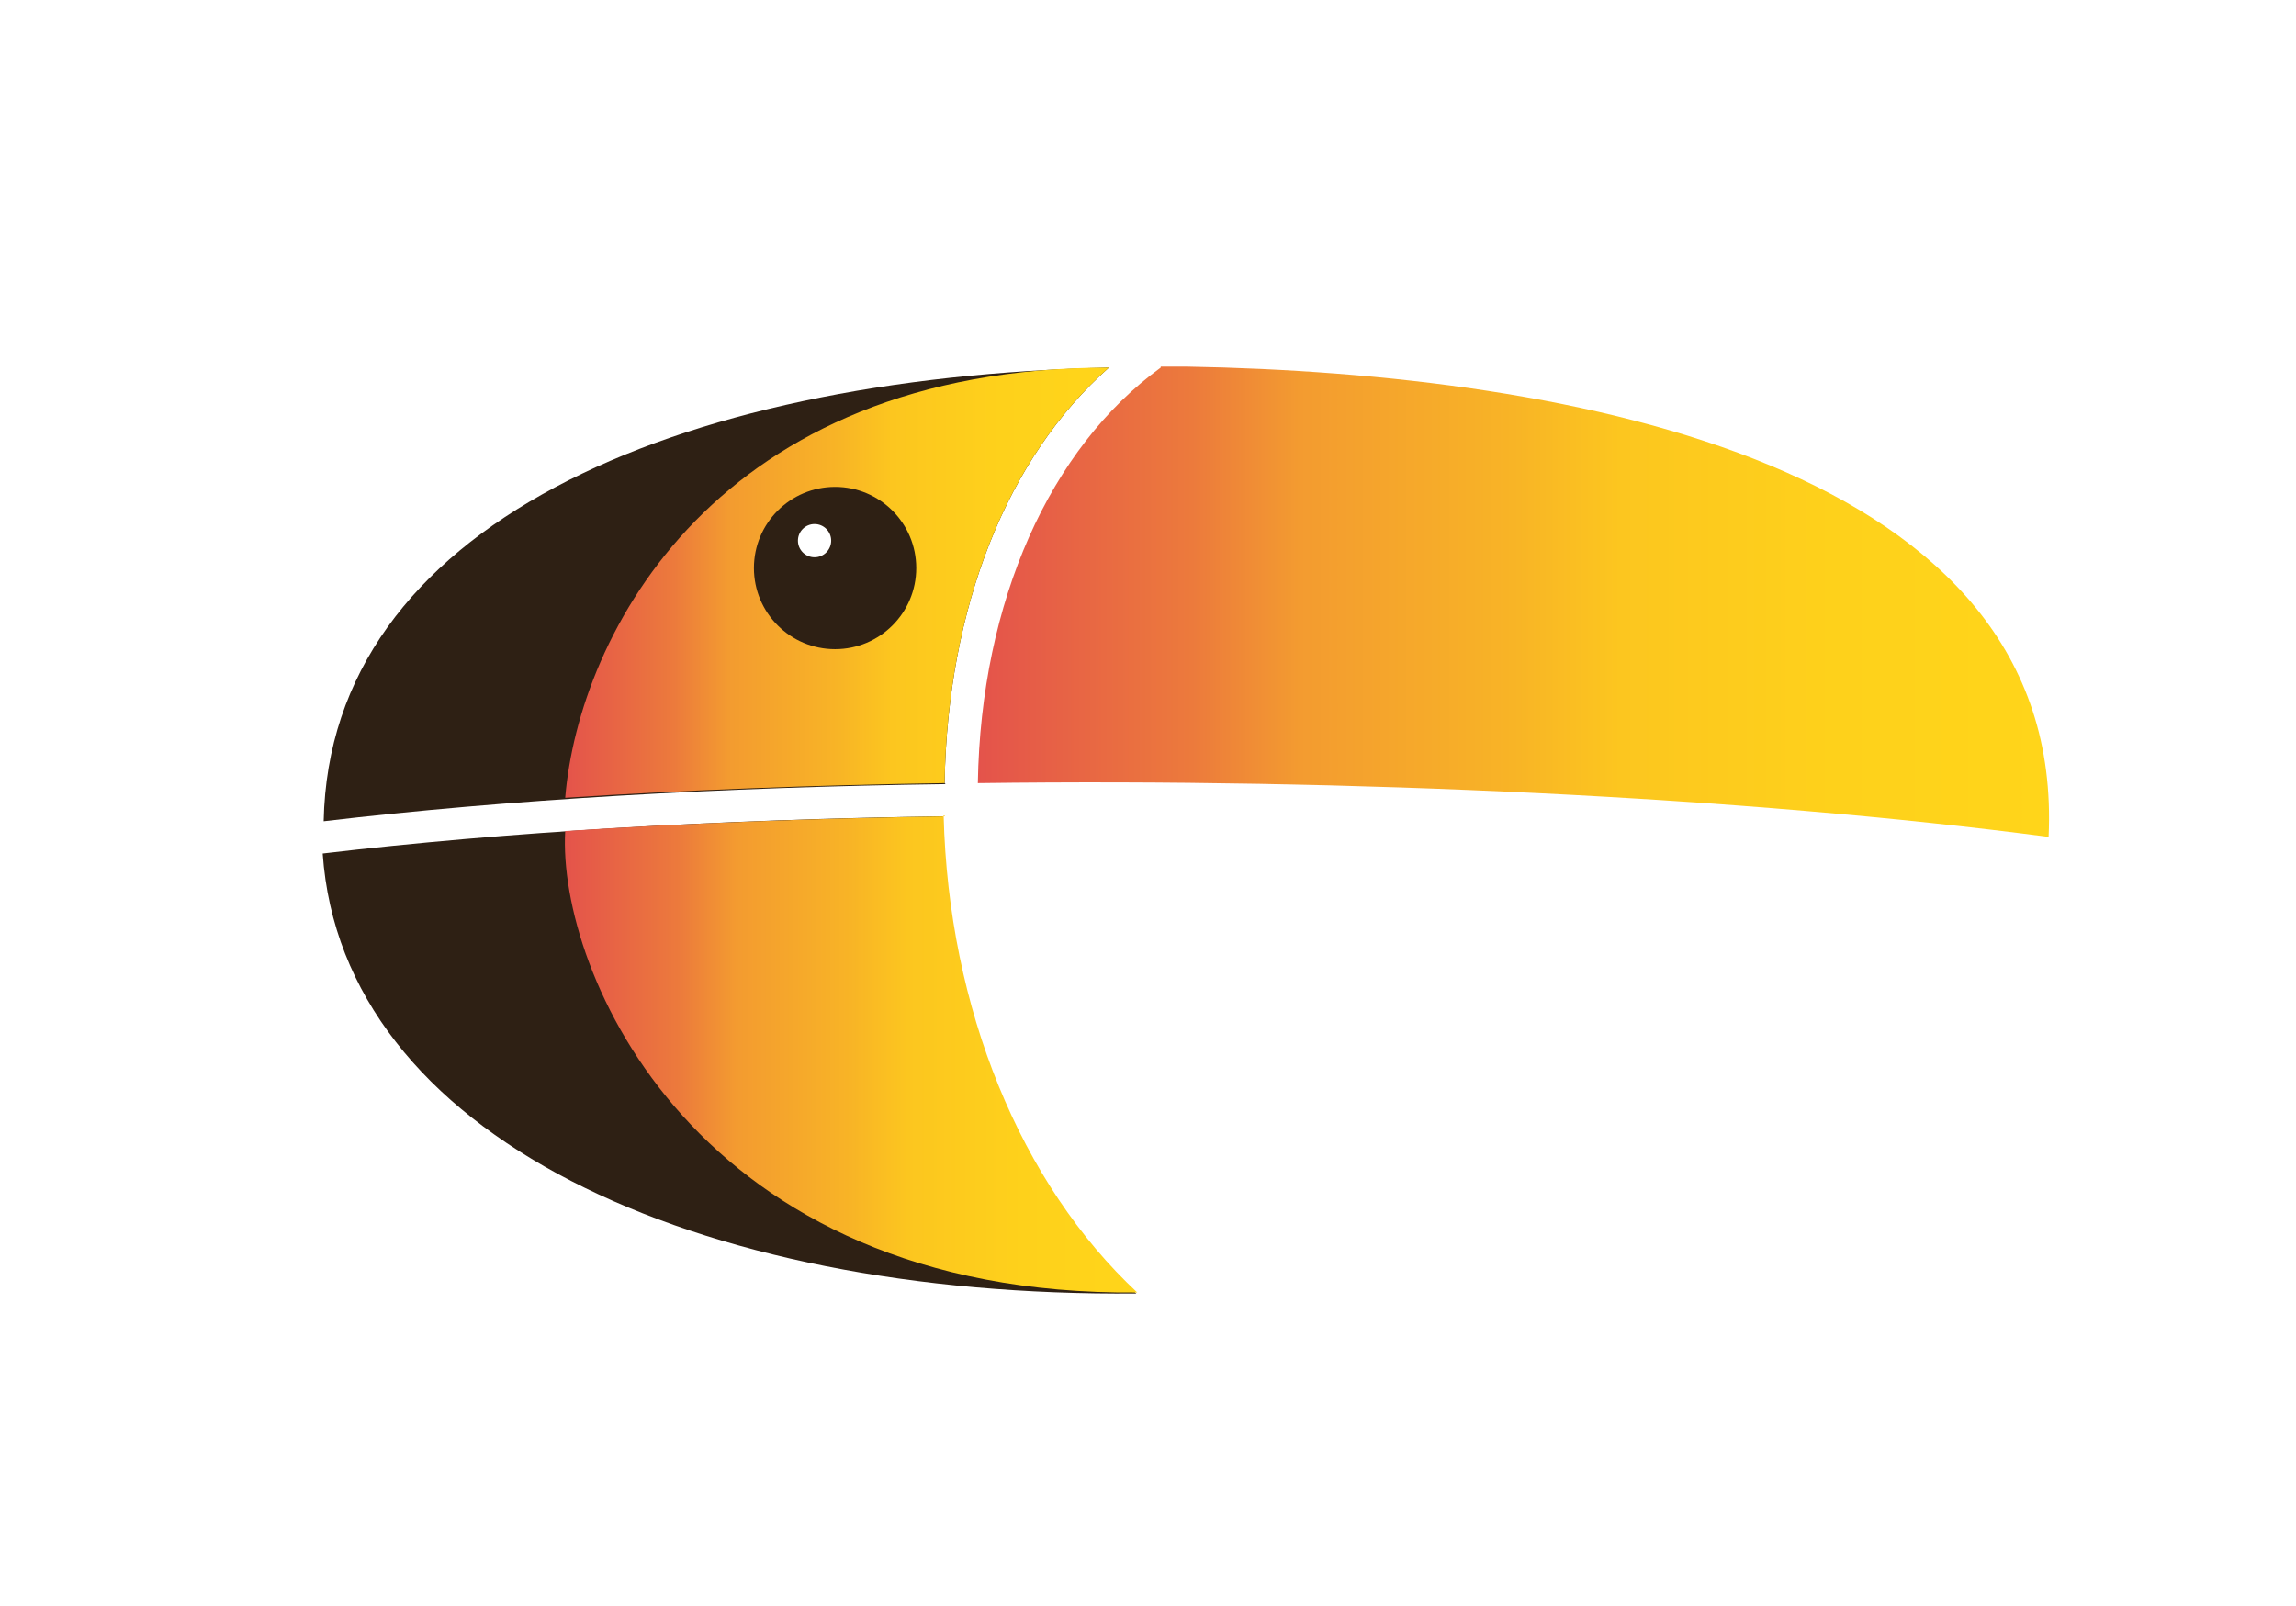 <svg id="Ebene_1" data-name="Ebene 1" xmlns="http://www.w3.org/2000/svg" xmlns:xlink="http://www.w3.org/1999/xlink" version="1.1" viewBox="0 0 234.8 164.3"><defs><linearGradient id="Unbenannter_Verlauf_3" data-name="Unbenannter Verlauf 3" x1="100" y1="773.6" x2="209.5" y2="773.6" gradientTransform="translate(0 -712)" gradientUnits="userSpaceOnUse"><stop offset="0" stop-color="#e4534c"/><stop offset="0" stop-color="#e4534b"/><stop offset=".2" stop-color="#ec7a3c"/><stop offset=".3" stop-color="#f39b30"/><stop offset=".5" stop-color="#f8b426"/><stop offset=".6" stop-color="#fcc61f"/><stop offset=".8" stop-color="#fed11b"/><stop offset="1" stop-color="#ffd51a"/></linearGradient><linearGradient id="Unbenannter_Verlauf_3-2" data-name="Unbenannter Verlauf 3" x1="57.8" y1="771.6" x2="113.4" y2="771.6" xlink:href="#Unbenannter_Verlauf_3"/><linearGradient id="Unbenannter_Verlauf_3-3" data-name="Unbenannter Verlauf 3" x1="57.7" y1="819.8" x2="116.3" y2="819.8" xlink:href="#Unbenannter_Verlauf_3"/><style>.cls-4,.cls-5{stroke-width:0}.cls-4{fill:#fff}.cls-5{fill:#2e2014}</style></defs><path class="cls-4" d="M0 0h234.8v164.3H0z"/><path class="cls-5" d="M96.6 80.1c.3-18 6.4-33.3 16.8-42.5-44.6 1-79.7 16.2-80.3 46.4 18.6-2.2 40.7-3.5 63.6-3.8z"/><path d="M118.7 37.6c-11.3 8.2-18.4 23.9-18.7 42.5 38-.5 78.3 1.4 109.5 5.5 1.8-37.9-48.4-47.4-88.1-48.1h-2.7z" fill="url(#Unbenannter_Verlauf_3)" stroke-width="0"/><path class="cls-5" d="M96.6 83.5c-23 .3-45 1.6-63.6 3.8 2 28.9 38 45.4 83.2 45-11.9-11.1-19.3-29-19.8-48.8h.1z"/><path d="M96.6 80.1c.3-18 6.4-33.3 16.8-42.5-40.1 0-54.2 27.2-55.6 44 12.1-.8 25.7-1.3 38.8-1.5z" fill="url(#Unbenannter_Verlauf_3-2)" stroke-width="0"/><path d="M96.6 83.5c-13.3.2-26.6.7-38.8 1.5-.8 14.3 13.3 47.6 58.5 47.2-11.9-11.1-19.3-29-19.8-48.8h.1z" stroke-width="0" fill="url(#Unbenannter_Verlauf_3-3)"/><circle class="cls-5" cx="85.4" cy="58.1" r="8.3"/><circle class="cls-4" cx="83.3" cy="55.3" r="1.7"/></svg>